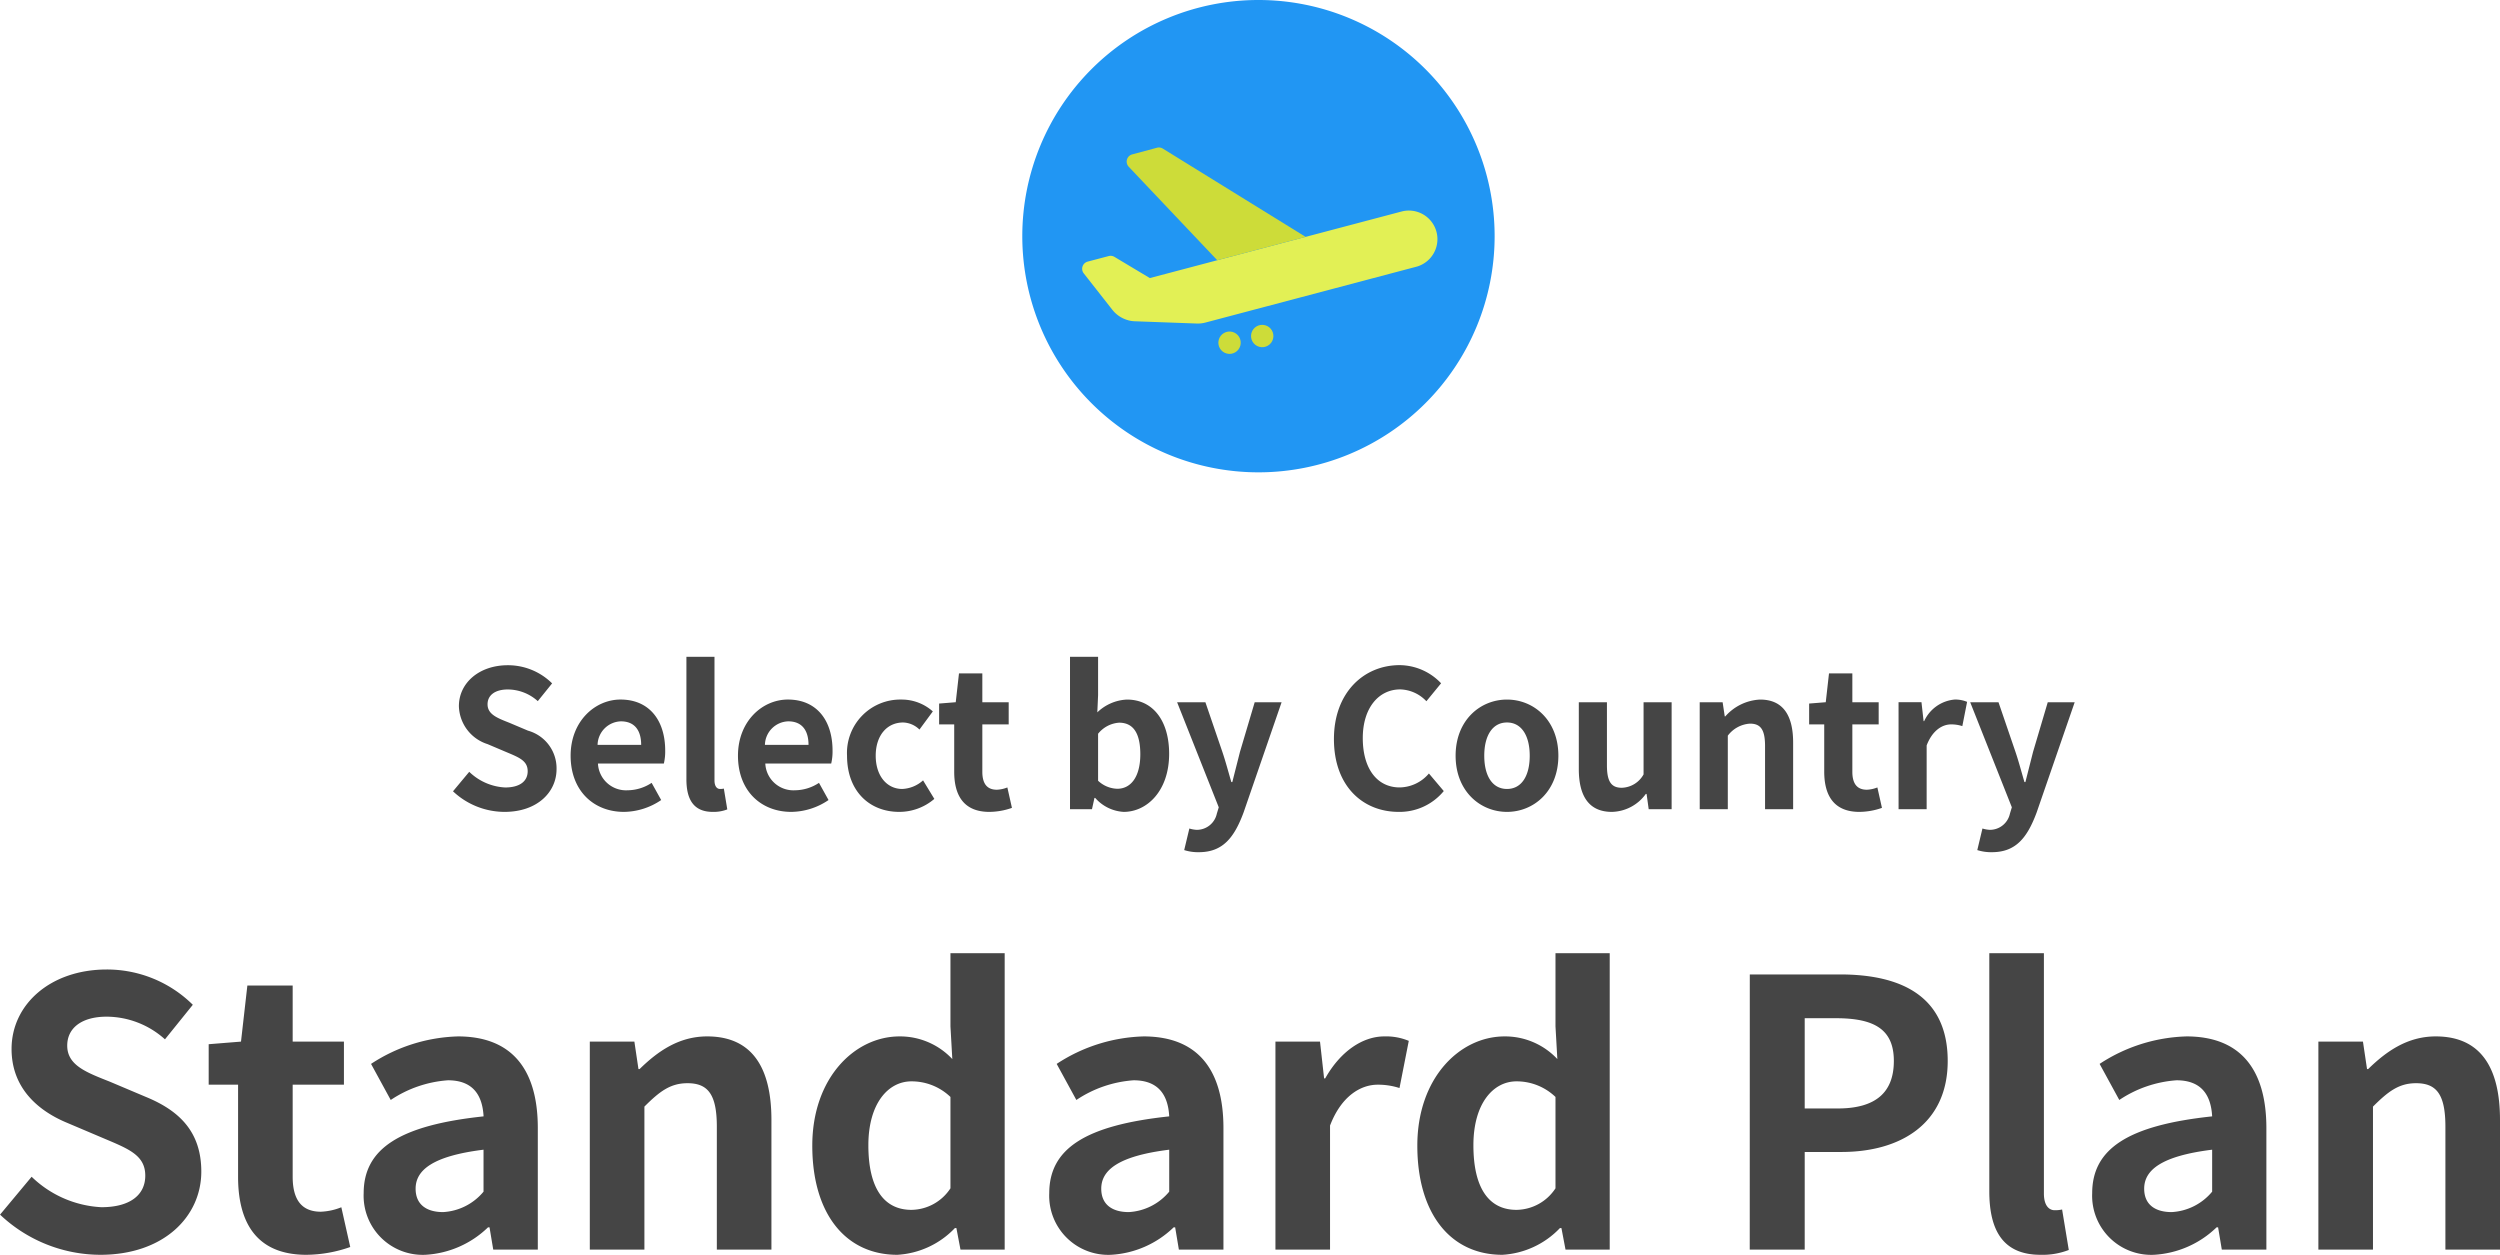 <svg xmlns="http://www.w3.org/2000/svg" width="235.585" height="118.245" viewBox="0 0 235.585 118.245"><g transform="translate(-889.665 -816.245)"><path d="M-108.885.49c5.985,0,9.52-3.605,9.52-7.84,0-3.745-2.065-5.74-5.215-7.035l-3.395-1.435c-2.205-.875-4.025-1.54-4.025-3.4,0-1.715,1.435-2.73,3.71-2.73a8.262,8.262,0,0,1,5.5,2.135l2.625-3.255a11.494,11.494,0,0,0-8.12-3.325c-5.25,0-8.96,3.255-8.96,7.49,0,3.78,2.625,5.88,5.25,6.965l3.465,1.47c2.31.98,3.885,1.575,3.885,3.5,0,1.82-1.435,2.975-4.13,2.975a10.19,10.19,0,0,1-6.58-2.87l-2.975,3.57A13.8,13.8,0,0,0-108.885.49Zm19.425,0a12.666,12.666,0,0,0,4.13-.735l-.84-3.745a5.727,5.727,0,0,1-1.925.42c-1.75,0-2.66-1.05-2.66-3.29v-8.68h4.83V-19.6h-4.83v-5.285h-4.27l-.6,5.285-3.045.245v3.815H-95.9v8.68C-95.9-2.485-94.115.49-89.46.49Zm11.2,0A9.216,9.216,0,0,0-72.345-2.1h.14l.35,2.1h4.2V-11.445c0-5.67-2.555-8.645-7.525-8.645a15.658,15.658,0,0,0-8.19,2.59l1.855,3.4a11.074,11.074,0,0,1,5.39-1.855c2.415,0,3.255,1.47,3.36,3.4-7.91.84-11.3,3.045-11.3,7.245A5.568,5.568,0,0,0-78.26.49Zm1.68-4.025c-1.505,0-2.59-.665-2.59-2.205,0-1.75,1.61-3.08,6.4-3.675V-5.46A5.326,5.326,0,0,1-76.58-3.535ZM-62.755,0h5.145V-13.475c1.435-1.435,2.45-2.205,4.06-2.205,1.925,0,2.765,1.05,2.765,4.1V0h5.145V-12.215c0-4.935-1.82-7.875-6.055-7.875-2.66,0-4.655,1.4-6.37,3.08h-.105l-.385-2.59h-4.2Zm28.98.49A8.13,8.13,0,0,0-28.35-2.03h.14L-27.825,0h4.165V-27.93h-5.11v6.895l.175,3.08a6.746,6.746,0,0,0-4.97-2.135c-4.235,0-8.225,3.92-8.225,10.29C-41.79-3.36-38.64.49-33.775.49Zm1.33-4.235c-2.59,0-4.06-2.03-4.06-6.09,0-3.92,1.855-6.02,4.06-6.02a5.286,5.286,0,0,1,3.675,1.47v8.61A4.459,4.459,0,0,1-32.445-3.745ZM-13.65.49A9.216,9.216,0,0,0-7.735-2.1h.14l.35,2.1h4.2V-11.445c0-5.67-2.555-8.645-7.525-8.645a15.658,15.658,0,0,0-8.19,2.59l1.855,3.4a11.074,11.074,0,0,1,5.39-1.855c2.415,0,3.255,1.47,3.36,3.4-7.91.84-11.305,3.045-11.305,7.245A5.568,5.568,0,0,0-13.65.49Zm1.68-4.025c-1.5,0-2.59-.665-2.59-2.205,0-1.75,1.61-3.08,6.405-3.675V-5.46A5.326,5.326,0,0,1-11.97-3.535ZM1.855,0H7V-11.69c1.085-2.835,2.94-3.85,4.48-3.85a6.547,6.547,0,0,1,2.065.315l.875-4.445a5.545,5.545,0,0,0-2.31-.42c-2.03,0-4.13,1.4-5.565,3.955H6.44L6.055-19.6h-4.2ZM23.24.49a8.13,8.13,0,0,0,5.425-2.52h.14L29.19,0h4.165V-27.93h-5.11v6.895l.175,3.08a6.746,6.746,0,0,0-4.97-2.135c-4.235,0-8.225,3.92-8.225,10.29C15.225-3.36,18.375.49,23.24.49Zm1.33-4.235c-2.59,0-4.06-2.03-4.06-6.09,0-3.92,1.855-6.02,4.06-6.02a5.286,5.286,0,0,1,3.675,1.47v8.61A4.459,4.459,0,0,1,24.57-3.745ZM46.55,0h5.18V-9.2h3.465c5.565,0,10.01-2.66,10.01-8.575,0-6.125-4.41-8.155-10.15-8.155h-8.5Zm5.18-13.3v-8.505h2.94c3.57,0,5.46,1.015,5.46,4.025,0,2.975-1.715,4.48-5.285,4.48ZM73.955.49a6.869,6.869,0,0,0,2.66-.455l-.63-3.815a2.9,2.9,0,0,1-.7.07c-.49,0-1.015-.385-1.015-1.575V-27.93H69.125V-5.5C69.125-1.855,70.385.49,73.955.49ZM84.63.49A9.216,9.216,0,0,0,90.545-2.1h.14l.35,2.1h4.2V-11.445c0-5.67-2.555-8.645-7.525-8.645a15.658,15.658,0,0,0-8.19,2.59l1.855,3.4a11.074,11.074,0,0,1,5.39-1.855c2.415,0,3.255,1.47,3.36,3.4-7.91.84-11.305,3.045-11.305,7.245A5.568,5.568,0,0,0,84.63.49Zm1.68-4.025c-1.505,0-2.59-.665-2.59-2.205,0-1.75,1.61-3.08,6.405-3.675V-5.46A5.326,5.326,0,0,1,86.31-3.535ZM100.135,0h5.145V-13.475c1.435-1.435,2.45-2.205,4.06-2.205,1.925,0,2.765,1.05,2.765,4.1V0h5.145V-12.215c0-4.935-1.82-7.875-6.055-7.875-2.66,0-4.655,1.4-6.37,3.08h-.105l-.385-2.59h-4.2Z" transform="translate(1008 934)" fill="#454545"/><g transform="translate(335.5 -0.5)"><path d="M-71.289.252c3.078,0,4.9-1.854,4.9-4.032A3.68,3.68,0,0,0-69.075-7.4l-1.746-.738c-1.134-.45-2.07-.792-2.07-1.746,0-.882.738-1.4,1.908-1.4a4.249,4.249,0,0,1,2.826,1.1l1.35-1.674a5.911,5.911,0,0,0-4.176-1.71c-2.7,0-4.608,1.674-4.608,3.852a3.859,3.859,0,0,0,2.7,3.582l1.782.756c1.188.5,2,.81,2,1.8,0,.936-.738,1.53-2.124,1.53a5.241,5.241,0,0,1-3.384-1.476l-1.53,1.836A7.1,7.1,0,0,0-71.289.252Zm11.25,0a6.346,6.346,0,0,0,3.51-1.116l-.9-1.62a4.155,4.155,0,0,1-2.268.7,2.649,2.649,0,0,1-2.79-2.52h6.21a4.975,4.975,0,0,0,.126-1.224c0-2.772-1.44-4.806-4.212-4.806-2.394,0-4.7,2.034-4.7,5.292C-65.061-1.71-62.865.252-60.039.252Zm-2.484-6.318a2.269,2.269,0,0,1,2.2-2.214c1.3,0,1.908.864,1.908,2.214ZM-51.669.252A3.533,3.533,0,0,0-50.3.018l-.324-1.962a1.491,1.491,0,0,1-.36.036c-.252,0-.522-.2-.522-.81V-14.364h-2.646V-2.826C-54.153-.954-53.5.252-51.669.252Zm7.4,0a6.346,6.346,0,0,0,3.51-1.116l-.9-1.62a4.155,4.155,0,0,1-2.268.7,2.649,2.649,0,0,1-2.79-2.52h6.21a4.975,4.975,0,0,0,.126-1.224c0-2.772-1.44-4.806-4.212-4.806-2.394,0-4.7,2.034-4.7,5.292C-49.293-1.71-47.1.252-44.271.252Zm-2.484-6.318a2.269,2.269,0,0,1,2.2-2.214c1.3,0,1.908.864,1.908,2.214ZM-34.1.252A5.08,5.08,0,0,0-30.789-.972l-1.062-1.746a3.13,3.13,0,0,1-1.962.81c-1.44,0-2.5-1.224-2.5-3.132,0-1.89,1.044-3.132,2.592-3.132a2.294,2.294,0,0,1,1.53.666l1.26-1.71a4.407,4.407,0,0,0-2.934-1.116A5.028,5.028,0,0,0-39.015-5.04C-39.015-1.692-36.891.252-34.1.252Zm8.5,0a6.514,6.514,0,0,0,2.124-.378l-.432-1.926a2.945,2.945,0,0,1-.99.216c-.9,0-1.368-.54-1.368-1.692V-7.992h2.484V-10.08h-2.484V-12.8h-2.2l-.306,2.718-1.566.126v1.962h1.422v4.464C-28.917-1.278-28,.252-25.6.252Zm12.654,0c2.214,0,4.284-2,4.284-5.472,0-3.078-1.494-5.112-3.978-5.112a4.3,4.3,0,0,0-2.79,1.206l.072-1.62v-3.618h-2.646V0h2.07l.234-1.062h.072A3.851,3.851,0,0,0-12.951.252Zm-.594-2.178a2.746,2.746,0,0,1-1.818-.756V-7.11a2.776,2.776,0,0,1,1.98-1.044c1.386,0,2,1.062,2,2.988C-11.385-2.97-12.321-1.926-13.545-1.926ZM-5.859,4.05c2.25,0,3.33-1.368,4.212-3.744L1.935-10.08H-.6L-1.989-5.4c-.234.936-.486,1.908-.72,2.844H-2.8c-.288-.972-.54-1.944-.846-2.844l-1.6-4.68H-7.911l3.924,9.9-.18.594a1.93,1.93,0,0,1-1.89,1.53,2.711,2.711,0,0,1-.7-.126l-.486,2.034A4.268,4.268,0,0,0-5.859,4.05ZM12.969.252A5.391,5.391,0,0,0,17.217-1.71l-1.4-1.656a3.674,3.674,0,0,1-2.754,1.314C10.953-2.052,9.585-3.8,9.585-6.7c0-2.862,1.512-4.59,3.528-4.59a3.509,3.509,0,0,1,2.466,1.116l1.386-1.692a5.433,5.433,0,0,0-3.906-1.71c-3.366,0-6.192,2.574-6.192,6.966C6.867-2.16,9.6.252,12.969.252Zm10.206,0c2.52,0,4.842-1.944,4.842-5.292s-2.322-5.292-4.842-5.292S18.333-8.388,18.333-5.04,20.655.252,23.175.252Zm0-2.16c-1.368,0-2.142-1.224-2.142-3.132,0-1.89.774-3.132,2.142-3.132S25.317-6.93,25.317-5.04C25.317-3.132,24.543-1.908,23.175-1.908ZM33.057.252a4.044,4.044,0,0,0,3.2-1.692h.072l.2,1.44h2.16V-10.08H36.045v6.8a2.429,2.429,0,0,1-2.052,1.26c-.972,0-1.4-.558-1.4-2.106V-10.08H29.943v6.3C29.943-1.26,30.879.252,33.057.252ZM41.337,0h2.646V-6.93a2.833,2.833,0,0,1,2.088-1.134c.99,0,1.422.54,1.422,2.106V0h2.646V-6.282c0-2.538-.936-4.05-3.114-4.05a4.646,4.646,0,0,0-3.276,1.584h-.054l-.2-1.332h-2.16ZM56.385.252a6.514,6.514,0,0,0,2.124-.378l-.432-1.926a2.945,2.945,0,0,1-.99.216c-.9,0-1.368-.54-1.368-1.692V-7.992H58.2V-10.08H55.719V-12.8h-2.2l-.306,2.718-1.566.126v1.962h1.422v4.464C53.073-1.278,53.991.252,56.385.252ZM60.075,0h2.646V-6.012c.558-1.458,1.512-1.98,2.3-1.98a3.367,3.367,0,0,1,1.062.162l.45-2.286a2.852,2.852,0,0,0-1.188-.216A3.492,3.492,0,0,0,62.487-8.3h-.054l-.2-1.782h-2.16Zm8.8,4.05c2.25,0,3.33-1.368,4.212-3.744L76.671-10.08H74.133L72.747-5.4c-.234.936-.486,1.908-.72,2.844h-.09c-.288-.972-.54-1.944-.846-2.844l-1.6-4.68H66.825l3.924,9.9-.18.594a1.93,1.93,0,0,1-1.89,1.53,2.711,2.711,0,0,1-.7-.126l-.486,2.034A4.268,4.268,0,0,0,68.877,4.05Z" transform="translate(673 893)" fill="#454545"/></g><g transform="translate(305 14.245)"><path d="M22.255,0A22.255,22.255,0,1,1,0,22.255,22.255,22.255,0,0,1,22.255,0Z" transform="translate(681 802)" fill="#2196f3"/><g transform="translate(685.701 814.373)"><path d="M5.459,16.967a2.839,2.839,0,0,1-1.686-.562L.282,13.788a.7.7,0,0,1,.07-1.172L2.127,11.6a.7.7,0,0,1,.54-.066L6.408,12.6,27.718.385A2.694,2.694,0,0,1,30.493,5c-.034.021-.07.041-.1.06L12.549,15.294a2.8,2.8,0,0,1-.773.3L6.085,16.9a2.841,2.841,0,0,1-.626.07Z" transform="matrix(0.966, 0.259, -0.259, 0.966, 4.392, 0)" fill="#e2f055"/><circle cx="1.054" cy="1.054" r="1.054" transform="matrix(0.966, 0.259, -0.259, 0.966, 17.163, 18.001)" fill="#cddc39"/><circle cx="1.054" cy="1.054" r="1.054" transform="matrix(0.966, 0.259, -0.259, 0.966, 14.084, 18.631)" fill="#cddc39"/><path d="M18.147,4.58,2.992.029A.7.7,0,0,0,2.437.1L.35,1.308A.7.7,0,0,0,.1,2.269a.713.713,0,0,0,.24.246L10.677,8.862Z" transform="matrix(0.966, 0.259, -0.259, 0.966, 5.652, 0.824)" fill="#cddc39"/></g></g></g></svg>